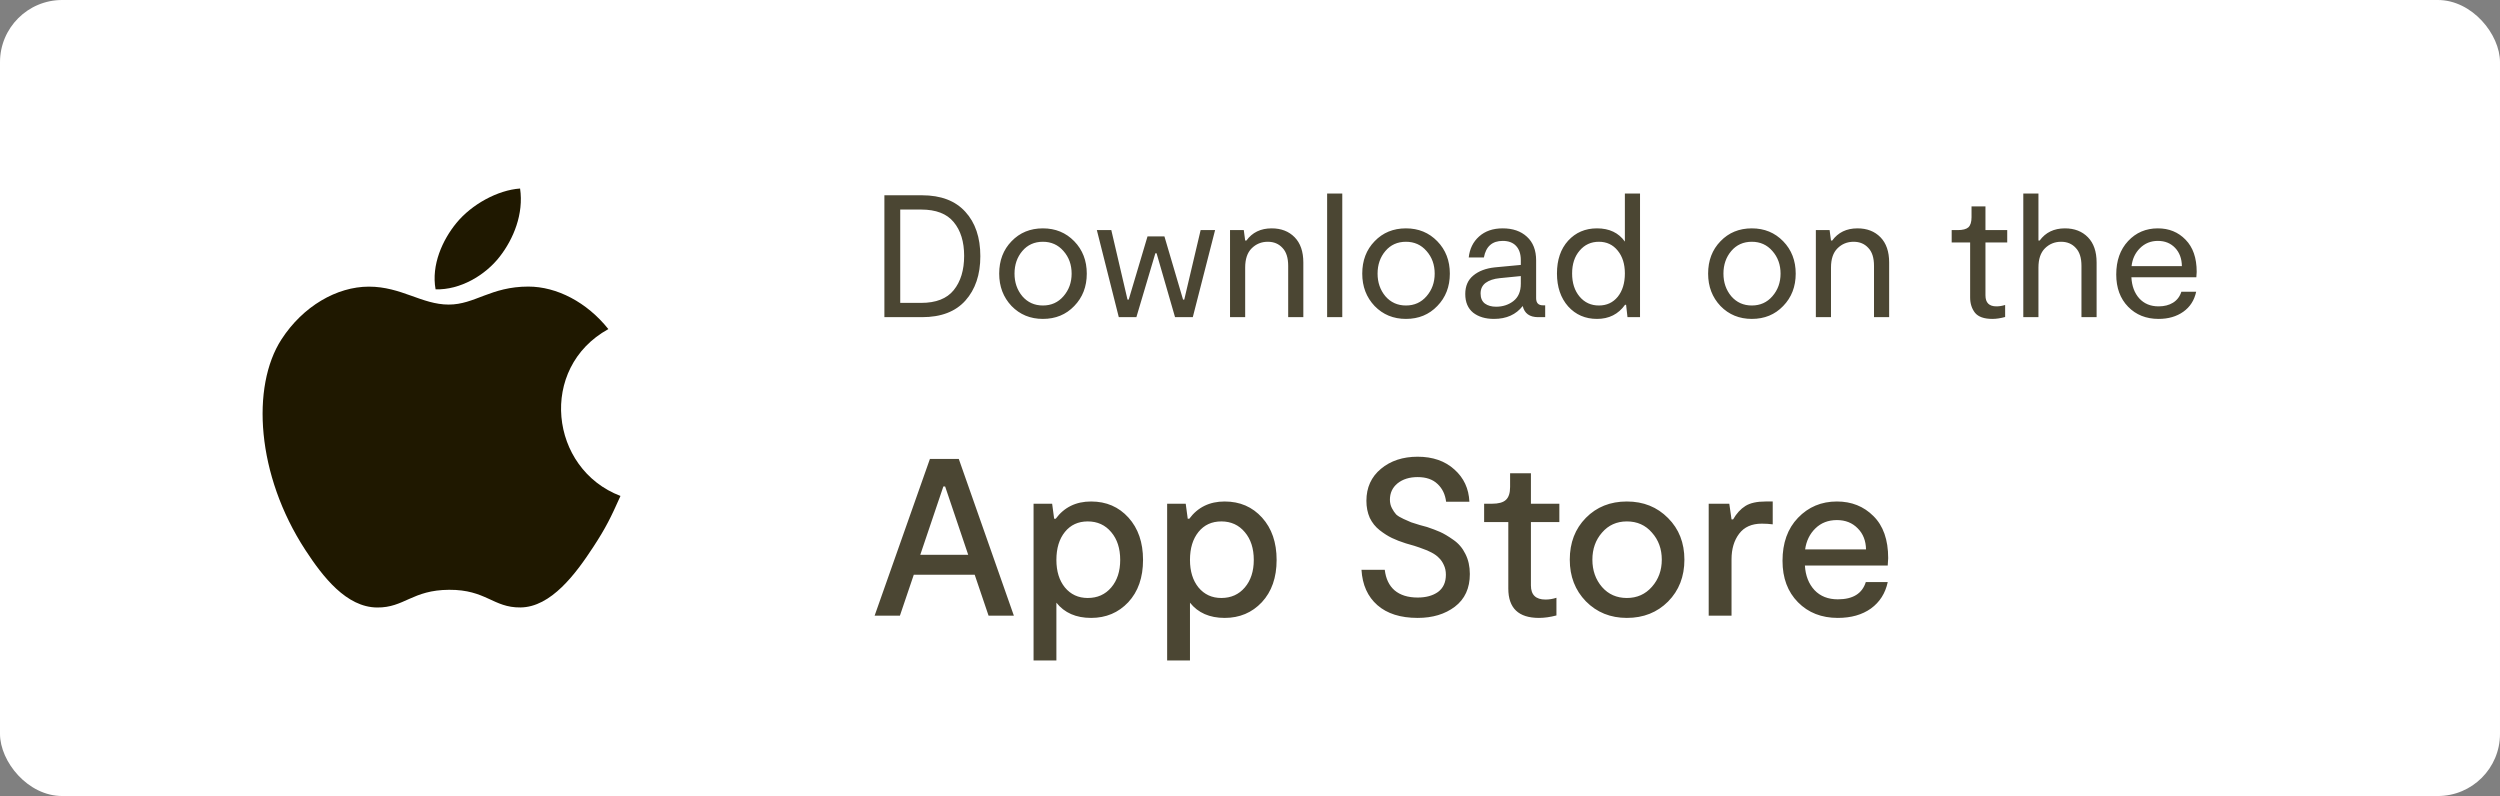 <svg width="201" height="64" viewBox="0 0 201 64" fill="none" xmlns="http://www.w3.org/2000/svg">
<rect x="0" y="0" width="201" height="64" fill="#808080" stroke="none"/>
<rect width="201" height="64" rx="5" fill="white"/>
<path d="M74.129 15.7C75.65 15.7 76.812 16.143 77.615 17.03C78.417 17.907 78.819 19.097 78.819 20.6C78.819 22.084 78.417 23.274 77.615 24.17C76.821 25.057 75.659 25.5 74.129 25.5H71.105V15.7H74.129ZM74.059 24.352C75.253 24.352 76.126 24.011 76.677 23.33C77.237 22.639 77.517 21.72 77.517 20.572C77.517 19.433 77.237 18.528 76.677 17.856C76.126 17.184 75.253 16.848 74.059 16.848H72.379V24.352H74.059ZM83.849 25.64C82.841 25.64 82.001 25.295 81.329 24.604C80.667 23.904 80.335 23.036 80.335 22C80.335 20.945 80.667 20.077 81.329 19.396C81.992 18.705 82.832 18.36 83.849 18.36C84.857 18.36 85.697 18.705 86.369 19.396C87.041 20.087 87.377 20.955 87.377 22C87.377 23.045 87.041 23.913 86.369 24.604C85.707 25.295 84.867 25.64 83.849 25.64ZM82.197 23.82C82.627 24.315 83.177 24.562 83.849 24.562C84.521 24.562 85.072 24.315 85.501 23.82C85.94 23.316 86.159 22.709 86.159 22C86.159 21.281 85.94 20.675 85.501 20.18C85.072 19.685 84.521 19.438 83.849 19.438C83.168 19.438 82.617 19.685 82.197 20.18C81.777 20.675 81.567 21.281 81.567 22C81.567 22.709 81.777 23.316 82.197 23.82ZM89.951 25.5L88.187 18.5H89.349L90.651 24.086H90.749L92.261 19.004H93.619L95.117 24.086H95.215L96.531 18.5H97.693L95.901 25.5H94.473L92.989 20.362H92.891L91.365 25.5H89.951ZM98.894 25.5V18.5H100L100.112 19.34H100.21C100.686 18.687 101.363 18.36 102.24 18.36C103.005 18.36 103.621 18.598 104.088 19.074C104.555 19.55 104.788 20.227 104.788 21.104V25.5H103.57V21.37C103.57 20.726 103.416 20.245 103.108 19.928C102.809 19.601 102.417 19.438 101.932 19.438C101.419 19.438 100.985 19.615 100.63 19.97C100.285 20.315 100.112 20.829 100.112 21.51V25.5H98.894ZM106.701 25.5V15.56H107.919V25.5H106.701ZM113.039 25.64C112.031 25.64 111.191 25.295 110.519 24.604C109.856 23.904 109.525 23.036 109.525 22C109.525 20.945 109.856 20.077 110.519 19.396C111.182 18.705 112.022 18.36 113.039 18.36C114.047 18.36 114.887 18.705 115.559 19.396C116.231 20.087 116.567 20.955 116.567 22C116.567 23.045 116.231 23.913 115.559 24.604C114.896 25.295 114.056 25.64 113.039 25.64ZM111.387 23.82C111.816 24.315 112.367 24.562 113.039 24.562C113.711 24.562 114.262 24.315 114.691 23.82C115.13 23.316 115.349 22.709 115.349 22C115.349 21.281 115.13 20.675 114.691 20.18C114.262 19.685 113.711 19.438 113.039 19.438C112.358 19.438 111.807 19.685 111.387 20.18C110.967 20.675 110.757 21.281 110.757 22C110.757 22.709 110.967 23.316 111.387 23.82ZM124.051 24.548H124.233V25.5H123.673C122.982 25.5 122.567 25.201 122.427 24.604C121.885 25.295 121.115 25.64 120.117 25.64C119.426 25.64 118.866 25.472 118.437 25.136C118.017 24.791 117.807 24.291 117.807 23.638C117.807 23.003 118.021 22.509 118.451 22.154C118.889 21.79 119.468 21.571 120.187 21.496L122.273 21.3V20.908C122.273 20.423 122.147 20.045 121.895 19.774C121.643 19.503 121.283 19.368 120.817 19.368C119.977 19.368 119.473 19.811 119.305 20.698H118.087C118.161 20.007 118.437 19.447 118.913 19.018C119.398 18.579 120.033 18.36 120.817 18.36C121.629 18.36 122.277 18.584 122.763 19.032C123.257 19.48 123.505 20.115 123.505 20.936V23.974C123.505 24.357 123.687 24.548 124.051 24.548ZM122.273 22.812V22.196L120.579 22.364C120.103 22.411 119.725 22.537 119.445 22.742C119.174 22.947 119.039 23.232 119.039 23.596C119.039 23.96 119.155 24.231 119.389 24.408C119.622 24.576 119.921 24.66 120.285 24.66C120.817 24.66 121.279 24.511 121.671 24.212C122.072 23.904 122.273 23.437 122.273 22.812ZM130.64 15.56H131.858V25.5H130.85L130.738 24.506H130.654C130.112 25.262 129.361 25.64 128.4 25.64C127.457 25.64 126.682 25.304 126.076 24.632C125.478 23.951 125.18 23.069 125.18 21.986C125.18 20.894 125.478 20.017 126.076 19.354C126.682 18.691 127.457 18.36 128.4 18.36C129.389 18.36 130.136 18.715 130.64 19.424V15.56ZM128.553 24.562C129.179 24.562 129.683 24.329 130.066 23.862C130.448 23.386 130.64 22.761 130.64 21.986C130.64 21.23 130.448 20.619 130.066 20.152C129.683 19.676 129.179 19.438 128.553 19.438C127.919 19.438 127.401 19.676 127 20.152C126.598 20.619 126.398 21.23 126.398 21.986C126.398 22.751 126.598 23.372 127 23.848C127.401 24.324 127.919 24.562 128.553 24.562ZM140.847 25.64C139.839 25.64 138.999 25.295 138.327 24.604C137.665 23.904 137.333 23.036 137.333 22C137.333 20.945 137.665 20.077 138.327 19.396C138.99 18.705 139.83 18.36 140.847 18.36C141.855 18.36 142.695 18.705 143.367 19.396C144.039 20.087 144.375 20.955 144.375 22C144.375 23.045 144.039 23.913 143.367 24.604C142.705 25.295 141.865 25.64 140.847 25.64ZM139.195 23.82C139.625 24.315 140.175 24.562 140.847 24.562C141.519 24.562 142.07 24.315 142.499 23.82C142.938 23.316 143.157 22.709 143.157 22C143.157 21.281 142.938 20.675 142.499 20.18C142.07 19.685 141.519 19.438 140.847 19.438C140.166 19.438 139.615 19.685 139.195 20.18C138.775 20.675 138.565 21.281 138.565 22C138.565 22.709 138.775 23.316 139.195 23.82ZM145.994 25.5V18.5H147.1L147.212 19.34H147.31C147.786 18.687 148.462 18.36 149.34 18.36C150.105 18.36 150.721 18.598 151.188 19.074C151.654 19.55 151.888 20.227 151.888 21.104V25.5H150.67V21.37C150.67 20.726 150.516 20.245 150.208 19.928C149.909 19.601 149.517 19.438 149.032 19.438C148.518 19.438 148.084 19.615 147.73 19.97C147.384 20.315 147.212 20.829 147.212 21.51V25.5H145.994ZM160.191 25.64C159.528 25.64 159.061 25.477 158.791 25.15C158.529 24.814 158.399 24.403 158.399 23.918V19.494H156.915V18.5H157.391C157.801 18.5 158.091 18.425 158.259 18.276C158.427 18.117 158.511 17.847 158.511 17.464V16.596H159.631V18.5H161.381V19.494H159.631V23.75C159.631 24.338 159.925 24.632 160.513 24.632C160.737 24.632 160.97 24.595 161.213 24.52V25.486C160.839 25.589 160.499 25.64 160.191 25.64ZM166.019 18.36C166.785 18.36 167.401 18.598 167.867 19.074C168.334 19.55 168.567 20.227 168.567 21.104V25.5H167.349V21.37C167.349 20.726 167.195 20.245 166.887 19.928C166.589 19.601 166.197 19.438 165.711 19.438C165.198 19.438 164.764 19.615 164.409 19.97C164.064 20.315 163.891 20.829 163.891 21.51V25.5H162.673V15.56H163.891V19.34H163.989C164.465 18.687 165.142 18.36 166.019 18.36ZM176.614 21.86C176.614 21.925 176.605 22.07 176.586 22.294H171.364C171.401 22.994 171.611 23.559 171.994 23.988C172.386 24.417 172.904 24.632 173.548 24.632C174.005 24.632 174.393 24.534 174.71 24.338C175.037 24.133 175.261 23.839 175.382 23.456H176.572C176.423 24.147 176.077 24.683 175.536 25.066C174.995 25.449 174.332 25.64 173.548 25.64C172.549 25.64 171.733 25.313 171.098 24.66C170.463 24.007 170.146 23.143 170.146 22.07C170.146 20.959 170.463 20.063 171.098 19.382C171.733 18.701 172.531 18.36 173.492 18.36C174.388 18.36 175.13 18.663 175.718 19.27C176.315 19.877 176.614 20.74 176.614 21.86ZM174.878 19.928C174.523 19.555 174.061 19.368 173.492 19.368C172.923 19.368 172.442 19.564 172.05 19.956C171.667 20.339 171.443 20.819 171.378 21.398H175.424C175.415 20.791 175.233 20.301 174.878 19.928Z" fill="#1F1800" fill-opacity="0.8"/>
<path d="M79.481 49.5L78.365 46.206H73.469L72.353 49.5H70.319L74.765 36.9H77.087L81.515 49.5H79.481ZM73.991 44.604H77.843L75.989 39.114H75.845L73.991 44.604ZM87.724 40.32C88.948 40.32 89.95 40.752 90.73 41.616C91.51 42.48 91.9 43.614 91.9 45.018C91.9 46.434 91.504 47.568 90.712 48.42C89.92 49.26 88.924 49.68 87.724 49.68C86.512 49.68 85.582 49.272 84.934 48.456V53.1H83.098V40.5H84.592L84.754 41.706H84.88C85.564 40.782 86.512 40.32 87.724 40.32ZM87.454 48.078C88.234 48.078 88.864 47.796 89.344 47.232C89.824 46.668 90.064 45.93 90.064 45.018C90.064 44.094 89.824 43.35 89.344 42.786C88.864 42.21 88.234 41.922 87.454 41.922C86.686 41.922 86.074 42.204 85.618 42.768C85.162 43.332 84.934 44.082 84.934 45.018C84.934 45.93 85.162 46.668 85.618 47.232C86.086 47.796 86.698 48.078 87.454 48.078ZM98.464 40.32C99.688 40.32 100.69 40.752 101.47 41.616C102.25 42.48 102.64 43.614 102.64 45.018C102.64 46.434 102.244 47.568 101.452 48.42C100.66 49.26 99.664 49.68 98.464 49.68C97.252 49.68 96.322 49.272 95.674 48.456V53.1H93.838V40.5H95.332L95.494 41.706H95.62C96.304 40.782 97.252 40.32 98.464 40.32ZM98.194 48.078C98.974 48.078 99.604 47.796 100.084 47.232C100.564 46.668 100.804 45.93 100.804 45.018C100.804 44.094 100.564 43.35 100.084 42.786C99.604 42.21 98.974 41.922 98.194 41.922C97.426 41.922 96.814 42.204 96.358 42.768C95.902 43.332 95.674 44.082 95.674 45.018C95.674 45.93 95.902 46.668 96.358 47.232C96.826 47.796 97.438 48.078 98.194 48.078ZM118.175 46.152C118.175 47.292 117.773 48.168 116.969 48.78C116.177 49.38 115.181 49.68 113.981 49.68C112.601 49.68 111.521 49.338 110.741 48.654C109.961 47.97 109.535 47.022 109.463 45.81H111.335C111.419 46.53 111.683 47.082 112.127 47.466C112.583 47.85 113.201 48.042 113.981 48.042C114.653 48.042 115.199 47.892 115.619 47.592C116.039 47.28 116.249 46.818 116.249 46.206C116.249 45.918 116.195 45.66 116.087 45.432C115.979 45.192 115.847 45 115.691 44.856C115.547 44.7 115.349 44.556 115.097 44.424C114.845 44.292 114.623 44.196 114.431 44.136C114.251 44.064 114.011 43.98 113.711 43.884L113.027 43.686C112.607 43.554 112.235 43.41 111.911 43.254C111.587 43.098 111.257 42.888 110.921 42.624C110.585 42.36 110.321 42.03 110.129 41.634C109.949 41.226 109.859 40.77 109.859 40.266C109.859 39.198 110.249 38.34 111.029 37.692C111.809 37.044 112.793 36.72 113.981 36.72C115.193 36.72 116.177 37.062 116.933 37.746C117.689 38.418 118.091 39.282 118.139 40.338H116.267C116.195 39.75 115.967 39.276 115.583 38.916C115.199 38.544 114.665 38.358 113.981 38.358C113.321 38.358 112.781 38.526 112.361 38.862C111.953 39.198 111.749 39.636 111.749 40.176C111.749 40.428 111.803 40.656 111.911 40.86C112.019 41.064 112.133 41.232 112.253 41.364C112.385 41.484 112.583 41.604 112.847 41.724C113.111 41.844 113.315 41.934 113.459 41.994C113.603 42.042 113.831 42.114 114.143 42.21L114.737 42.372C115.133 42.504 115.481 42.636 115.781 42.768C116.081 42.9 116.435 43.11 116.843 43.398C117.263 43.686 117.587 44.064 117.815 44.532C118.055 45 118.175 45.54 118.175 46.152ZM123.734 49.68C122.09 49.68 121.268 48.894 121.268 47.322V41.976H119.324V40.5H119.954C120.482 40.5 120.854 40.398 121.07 40.194C121.298 39.99 121.412 39.642 121.412 39.15V38.052H123.086V40.5H125.372V41.976H123.086V47.07C123.086 47.826 123.476 48.204 124.256 48.204C124.556 48.204 124.85 48.156 125.138 48.06V49.482C124.634 49.614 124.166 49.68 123.734 49.68ZM130.8 49.68C129.48 49.68 128.382 49.236 127.506 48.348C126.642 47.46 126.21 46.344 126.21 45C126.21 43.632 126.642 42.51 127.506 41.634C128.37 40.758 129.468 40.32 130.8 40.32C132.132 40.32 133.236 40.764 134.112 41.652C134.988 42.528 135.426 43.644 135.426 45C135.426 46.356 134.988 47.478 134.112 48.366C133.236 49.242 132.132 49.68 130.8 49.68ZM128.802 47.196C129.318 47.784 129.984 48.078 130.8 48.078C131.616 48.078 132.288 47.778 132.816 47.178C133.344 46.578 133.608 45.852 133.608 45C133.608 44.136 133.344 43.41 132.816 42.822C132.3 42.222 131.628 41.922 130.8 41.922C129.984 41.922 129.318 42.222 128.802 42.822C128.286 43.41 128.028 44.136 128.028 45C128.028 45.864 128.286 46.596 128.802 47.196ZM137.379 49.5V40.5H139.035L139.215 41.76H139.341C139.617 41.28 139.947 40.92 140.331 40.68C140.715 40.44 141.255 40.32 141.951 40.32H142.527V42.156C142.239 42.12 141.945 42.102 141.645 42.102C140.841 42.102 140.235 42.372 139.827 42.912C139.419 43.452 139.215 44.136 139.215 44.964V49.5H137.379ZM151.81 44.874C151.81 44.958 151.798 45.156 151.774 45.468H145.114C145.162 46.284 145.42 46.944 145.888 47.448C146.356 47.94 146.98 48.186 147.76 48.186C148.972 48.186 149.722 47.724 150.01 46.8H151.774C151.582 47.7 151.132 48.408 150.424 48.924C149.716 49.428 148.828 49.68 147.76 49.68C146.452 49.68 145.384 49.26 144.556 48.42C143.728 47.58 143.314 46.47 143.314 45.09C143.314 43.65 143.728 42.498 144.556 41.634C145.396 40.758 146.44 40.32 147.688 40.32C148.864 40.32 149.842 40.71 150.622 41.49C151.414 42.27 151.81 43.398 151.81 44.874ZM147.688 41.814C146.992 41.814 146.416 42.036 145.96 42.48C145.504 42.924 145.228 43.488 145.132 44.172H150.028C150.016 43.476 149.794 42.912 149.362 42.48C148.93 42.036 148.372 41.814 147.688 41.814Z" fill="#1F1800" fill-opacity="0.8"/>
<path d="M41.815 15.157C40.019 15.281 37.92 16.431 36.697 17.927C35.581 19.285 34.663 21.302 35.021 23.263C36.983 23.324 39.01 22.147 40.185 20.625C41.284 19.208 42.116 17.203 41.815 15.157Z" fill="#1F1800"/>
<path d="M48.912 26.459C47.188 24.296 44.764 23.041 42.476 23.041C39.455 23.041 38.177 24.488 36.078 24.488C33.913 24.488 32.269 23.046 29.656 23.046C27.09 23.046 24.357 24.614 22.624 27.296C20.188 31.073 20.605 38.175 24.553 44.224C25.965 46.388 27.852 48.822 30.319 48.843C32.515 48.864 33.134 47.434 36.109 47.42C39.084 47.403 39.648 48.862 41.84 48.839C44.309 48.82 46.299 46.123 47.712 43.958C48.724 42.407 49.101 41.626 49.887 39.874C44.175 37.699 43.259 29.576 48.912 26.459Z" fill="#1F1800"/>
</svg>
